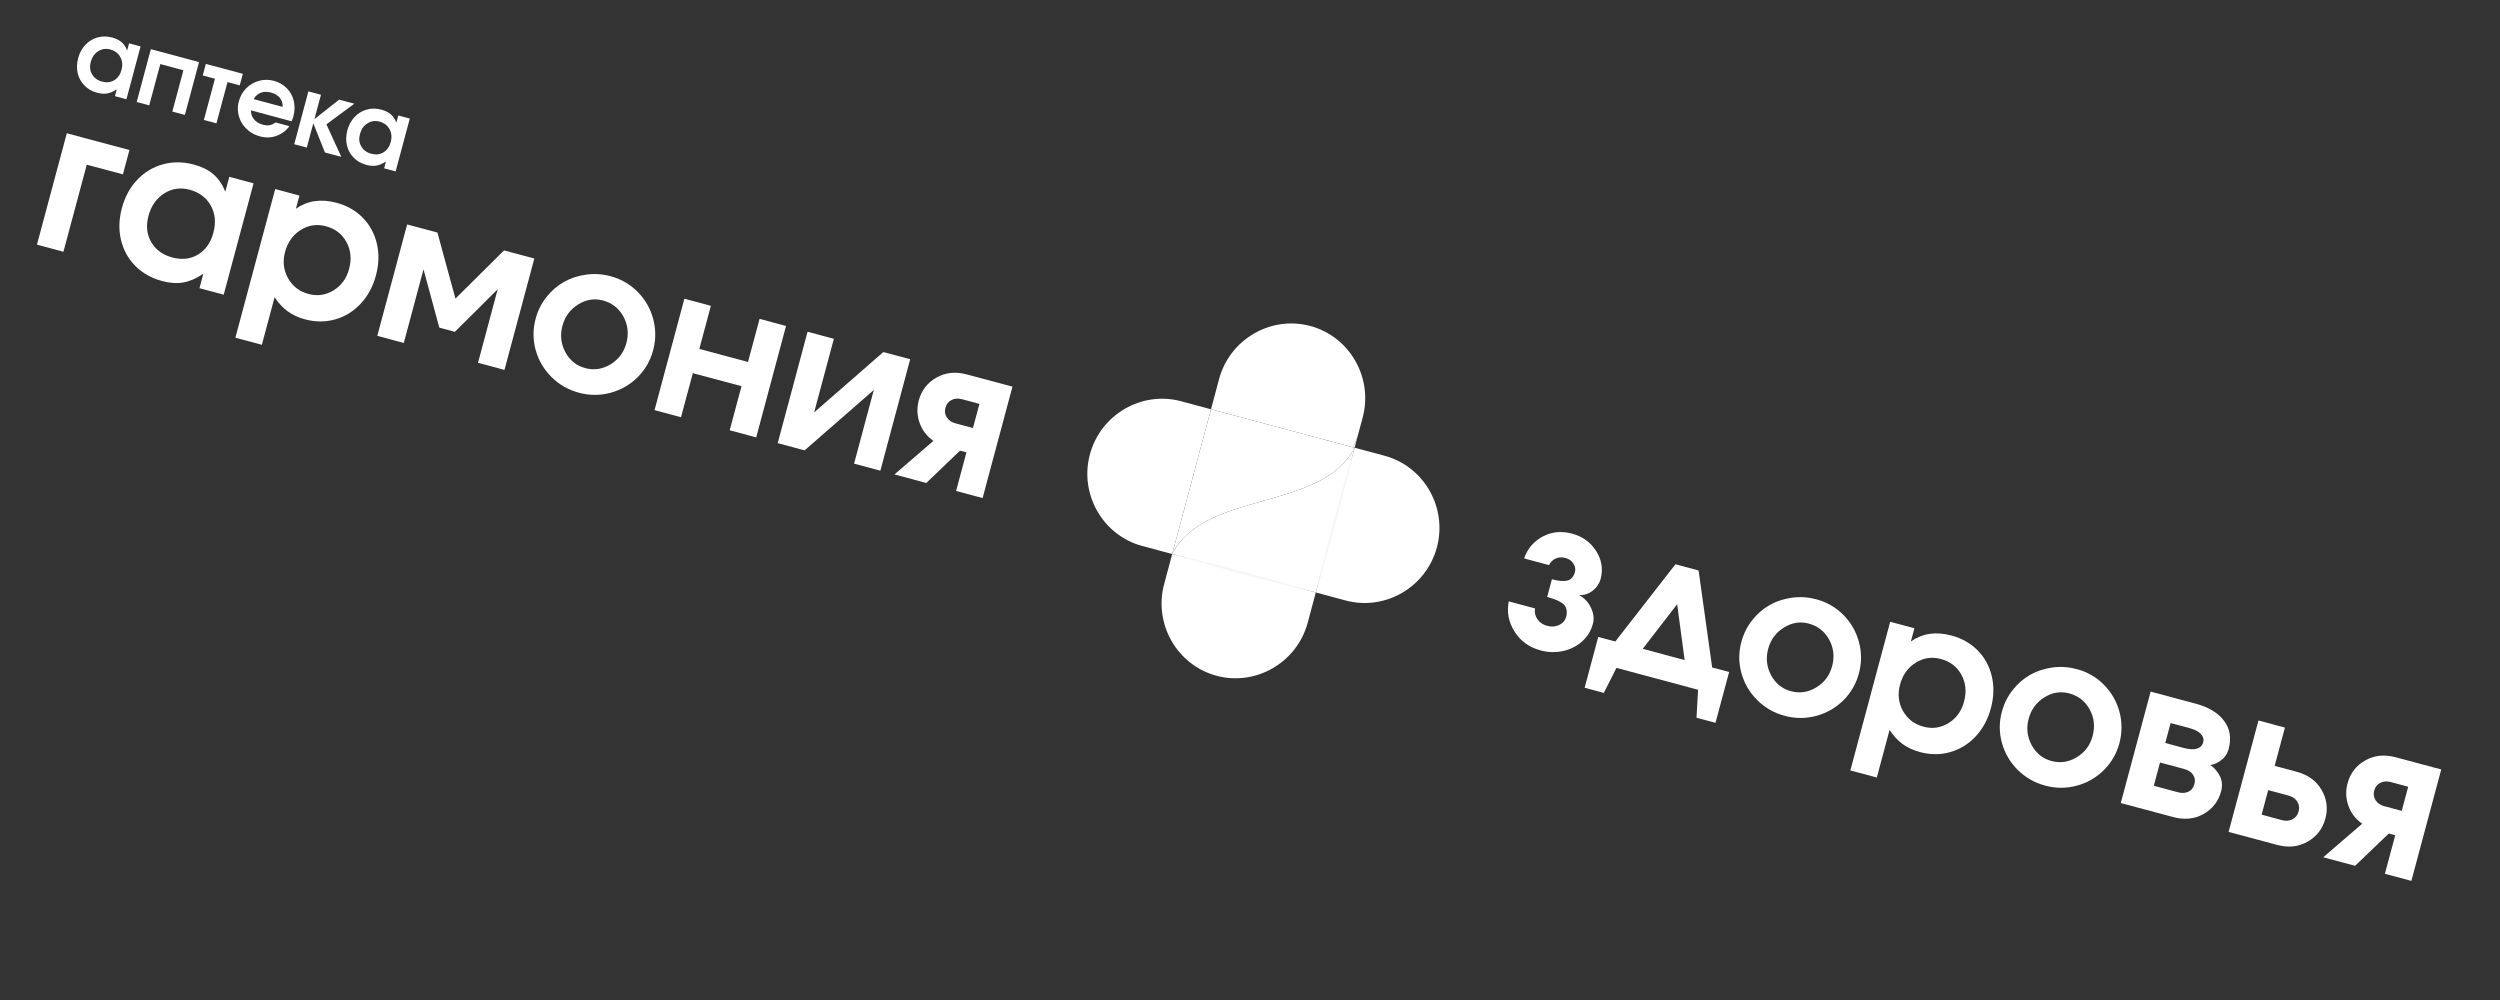 <svg width="75" height="30" viewBox="0 0 75 30" fill="none" xmlns="http://www.w3.org/2000/svg">
<rect x="0" y="0" width="75" height="30" fill="#333333" stroke="none"/>
<path d="M40.765 12.956L40.88 12.527C41.2 11.333 40.493 10.097 39.308 9.779C38.123 9.462 36.892 10.179 36.572 11.373L36.33 12.278L40.587 13.418C40.66 13.278 40.72 13.125 40.765 12.956Z" fill="white"/>
<path d="M40.638 13.432L40.765 12.956C40.72 13.125 40.66 13.278 40.587 13.418L40.638 13.432Z" fill="white"/>
<path d="M35.047 17.067C35.089 16.909 35.145 16.765 35.212 16.632L35.166 16.62L34.924 17.525C34.604 18.719 35.312 19.956 36.496 20.273C37.681 20.591 38.912 19.873 39.232 18.679L39.474 17.774L35.212 16.632C35.145 16.765 35.089 16.909 35.047 17.067Z" fill="white"/>
<path d="M35.433 12.037C34.248 11.72 33.017 12.437 32.697 13.631C32.377 14.825 33.084 16.062 34.269 16.38L35.166 16.62L36.33 12.278L35.433 12.037Z" fill="white"/>
<path d="M41.535 13.672L40.638 13.432L39.474 17.774L40.371 18.015C41.556 18.332 42.787 17.615 43.107 16.421C43.427 15.227 42.72 13.99 41.535 13.672Z" fill="white"/>
<path d="M40.638 13.432L36.33 12.278L35.166 16.62C36.139 14.702 39.639 15.352 40.638 13.432Z" fill="white"/>
<path d="M40.638 13.432C39.639 15.352 36.139 14.702 35.166 16.62L39.474 17.774L40.638 13.432Z" fill="white"/>
<path d="M40.638 13.432C40.556 13.798 40.466 14.162 40.374 14.525C40.283 14.888 40.186 15.25 40.092 15.613C39.992 15.974 39.895 16.336 39.793 16.696L39.637 17.236C39.583 17.416 39.531 17.596 39.474 17.774C39.515 17.591 39.56 17.409 39.602 17.227L39.738 16.681C39.829 16.318 39.926 15.956 40.02 15.594C40.12 15.232 40.217 14.87 40.319 14.51C40.422 14.15 40.526 13.79 40.638 13.432Z" fill="#F6F6F6"/>
<path d="M39.474 17.774C39.111 17.693 38.75 17.604 38.39 17.514C38.029 17.423 37.67 17.327 37.31 17.233C36.952 17.134 36.593 17.039 36.236 16.937L35.7 16.782C35.522 16.728 35.344 16.676 35.166 16.62C35.348 16.66 35.529 16.705 35.71 16.747L36.251 16.881C36.611 16.971 36.97 17.068 37.33 17.161C37.688 17.26 38.047 17.356 38.405 17.458C38.762 17.56 39.119 17.663 39.474 17.774Z" fill="#F6F6F6"/>
<path d="M3.883 4.501L3.687 5.231L2.603 4.941L1.903 7.553L1.108 7.34L2.004 3.998L3.883 4.501Z" fill="white"/>
<path d="M5.689 5.692C5.412 5.618 5.158 5.655 4.925 5.803C4.692 5.951 4.535 6.176 4.454 6.478C4.376 6.771 4.403 7.032 4.537 7.263C4.67 7.493 4.882 7.647 5.172 7.725C5.46 7.802 5.717 7.772 5.943 7.635C6.169 7.498 6.322 7.28 6.402 6.981C6.483 6.679 6.457 6.408 6.324 6.168C6.191 5.928 5.979 5.77 5.689 5.692ZM7.607 5.499L6.711 8.841L5.984 8.646L6.1 8.213C5.891 8.353 5.691 8.44 5.499 8.474C5.307 8.508 5.095 8.493 4.861 8.431C4.542 8.345 4.275 8.194 4.06 7.978C3.846 7.762 3.702 7.502 3.63 7.198C3.558 6.895 3.567 6.577 3.656 6.245C3.745 5.91 3.898 5.627 4.114 5.398C4.33 5.168 4.587 5.013 4.885 4.93C5.182 4.848 5.493 4.85 5.816 4.937C6.056 5.001 6.251 5.098 6.402 5.228C6.553 5.358 6.672 5.532 6.759 5.751L6.879 5.304L7.607 5.499Z" fill="white"/>
<path d="M9.776 6.787C9.508 6.715 9.256 6.752 9.021 6.899C8.787 7.045 8.631 7.265 8.552 7.557C8.476 7.842 8.506 8.105 8.641 8.347C8.777 8.588 8.982 8.746 9.257 8.819C9.524 8.891 9.774 8.854 10.008 8.71C10.242 8.565 10.397 8.351 10.473 8.066C10.552 7.771 10.526 7.503 10.394 7.262C10.263 7.02 10.057 6.862 9.776 6.787ZM7.061 10.131L8.256 5.672L8.983 5.867L8.877 6.262C9.225 6.018 9.63 5.959 10.093 6.083C10.409 6.167 10.672 6.317 10.884 6.533C11.095 6.749 11.236 7.008 11.306 7.311C11.377 7.614 11.367 7.931 11.278 8.263C11.189 8.596 11.037 8.878 10.823 9.108C10.609 9.338 10.356 9.495 10.063 9.58C9.77 9.664 9.466 9.665 9.15 9.58C8.947 9.526 8.774 9.445 8.629 9.339C8.484 9.233 8.354 9.092 8.238 8.916L7.856 10.344L7.061 10.131Z" fill="white"/>
<path d="M13.646 9.955L13.179 9.829L12.705 8.08L12.114 10.289L11.319 10.076L12.214 6.733L13.123 6.977L13.663 8.958L15.121 7.512L16.03 7.756L15.134 11.098L14.34 10.885L14.931 8.677L13.646 9.955Z" fill="white"/>
<path d="M18.088 9.014C17.831 8.945 17.582 8.985 17.343 9.135C17.104 9.284 16.947 9.497 16.873 9.774C16.798 10.053 16.828 10.317 16.961 10.565C17.095 10.813 17.294 10.973 17.556 11.043C17.821 11.114 18.075 11.076 18.317 10.93C18.558 10.783 18.716 10.571 18.791 10.294C18.867 10.008 18.837 9.741 18.701 9.494C18.565 9.247 18.36 9.087 18.088 9.014ZM18.317 8.286C18.633 8.371 18.904 8.528 19.13 8.757C19.357 8.986 19.512 9.256 19.596 9.568C19.679 9.88 19.679 10.194 19.594 10.51C19.51 10.824 19.353 11.094 19.125 11.32C18.896 11.546 18.625 11.701 18.313 11.784C18 11.868 17.685 11.867 17.368 11.782C17.049 11.696 16.774 11.539 16.544 11.31C16.314 11.081 16.156 10.812 16.07 10.502C15.984 10.191 15.984 9.879 16.068 9.565C16.132 9.325 16.239 9.109 16.39 8.917C16.541 8.725 16.716 8.572 16.917 8.459C17.117 8.345 17.34 8.272 17.585 8.239C17.83 8.205 18.074 8.221 18.317 8.286" fill="white"/>
<path d="M22.686 13.122L21.891 12.909L22.245 11.586L20.785 11.195L20.43 12.517L19.636 12.304L20.531 8.962L21.326 9.175L20.98 10.468L22.44 10.859L22.787 9.566L23.581 9.779L22.686 13.122Z" fill="white"/>
<path d="M26.5 10.561L27.306 10.777L26.411 14.12L25.622 13.909L26.214 11.7L24.138 13.511L23.331 13.295L24.227 9.952L25.016 10.164L24.424 12.372L26.5 10.561Z" fill="white"/>
<path d="M29.189 12.841L29.383 12.117L28.86 11.976C28.741 11.945 28.636 11.953 28.544 12.001C28.452 12.049 28.391 12.125 28.363 12.231C28.334 12.338 28.348 12.434 28.404 12.522C28.46 12.609 28.547 12.669 28.666 12.701L29.189 12.841ZM28.002 13.227C27.806 13.088 27.668 12.909 27.589 12.689C27.51 12.469 27.502 12.245 27.562 12.017C27.644 11.713 27.82 11.483 28.091 11.329C28.362 11.174 28.666 11.142 29.003 11.232L30.374 11.599L29.478 14.942L28.683 14.729L28.993 13.571L28.8 13.52L27.789 14.489L26.834 14.233L28.002 13.227Z" fill="white"/>
<path d="M46.415 17.908L46.557 17.378C46.762 17.433 46.919 17.445 47.028 17.414C47.138 17.384 47.211 17.299 47.248 17.162C47.271 17.074 47.256 16.988 47.201 16.905C47.146 16.822 47.067 16.766 46.963 16.739C46.854 16.709 46.756 16.716 46.667 16.757C46.579 16.799 46.513 16.864 46.471 16.954L45.723 16.753C45.824 16.459 46.011 16.24 46.281 16.096C46.551 15.953 46.843 15.924 47.159 16.008C47.477 16.093 47.719 16.268 47.886 16.533C48.053 16.797 48.097 17.076 48.019 17.369C47.982 17.506 47.904 17.622 47.786 17.717C47.668 17.811 47.534 17.857 47.385 17.852L47.384 17.858C47.538 17.946 47.654 18.072 47.731 18.237C47.809 18.402 47.828 18.562 47.786 18.717C47.731 18.923 47.623 19.098 47.464 19.242C47.304 19.385 47.114 19.482 46.893 19.531C46.672 19.58 46.448 19.574 46.22 19.513C45.877 19.421 45.616 19.233 45.437 18.948C45.257 18.663 45.199 18.361 45.262 18.041L46.05 18.252C46.031 18.371 46.055 18.48 46.123 18.578C46.191 18.676 46.289 18.742 46.417 18.776C46.546 18.811 46.665 18.802 46.775 18.749C46.885 18.697 46.955 18.615 46.985 18.503C47.004 18.432 47.009 18.369 47 18.313C46.991 18.256 46.972 18.209 46.943 18.169C46.914 18.13 46.871 18.094 46.814 18.061C46.757 18.028 46.699 18 46.639 17.979C46.579 17.958 46.504 17.934 46.415 17.908Z" fill="white"/>
<path d="M50.539 19.802L50.315 18.126L49.282 19.465L50.539 19.802ZM51.465 21.685L50.895 21.533L50.942 20.693L48.494 20.037L48.114 20.787L47.539 20.633L47.947 19.108L48.459 19.245L50.263 16.928L50.958 17.115L51.365 20.024L51.874 20.16L51.465 21.685Z" fill="white"/>
<path d="M54.261 18.707C54.004 18.638 53.755 18.678 53.516 18.828C53.276 18.977 53.12 19.19 53.045 19.467C52.971 19.746 53 20.009 53.134 20.258C53.268 20.506 53.466 20.666 53.729 20.736C53.994 20.807 54.248 20.769 54.489 20.622C54.731 20.476 54.889 20.264 54.963 19.987C55.04 19.701 55.01 19.434 54.874 19.187C54.738 18.94 54.533 18.78 54.261 18.707ZM54.49 17.979C54.806 18.064 55.077 18.22 55.303 18.449C55.53 18.679 55.685 18.949 55.769 19.261C55.852 19.572 55.852 19.886 55.767 20.202C55.683 20.517 55.526 20.787 55.298 21.013C55.069 21.238 54.798 21.393 54.486 21.477C54.173 21.56 53.858 21.56 53.541 21.475C53.221 21.389 52.947 21.232 52.717 21.003C52.487 20.774 52.329 20.504 52.243 20.194C52.157 19.884 52.156 19.572 52.241 19.258C52.305 19.018 52.412 18.802 52.563 18.61C52.713 18.418 52.889 18.265 53.09 18.151C53.29 18.038 53.513 17.965 53.758 17.931C54.002 17.898 54.246 17.914 54.49 17.979" fill="white"/>
<path d="M58.225 19.769C57.956 19.697 57.705 19.734 57.47 19.881C57.236 20.027 57.079 20.247 57.001 20.539C56.925 20.824 56.954 21.087 57.09 21.329C57.226 21.57 57.431 21.728 57.706 21.801C57.972 21.873 58.223 21.836 58.457 21.692C58.691 21.547 58.846 21.332 58.922 21.048C59.001 20.753 58.974 20.485 58.843 20.244C58.712 20.002 58.505 19.844 58.225 19.769ZM55.51 23.113L56.705 18.654L57.432 18.849L57.326 19.244C57.673 19 58.078 18.941 58.542 19.065C58.858 19.149 59.121 19.299 59.333 19.515C59.544 19.73 59.685 19.99 59.755 20.293C59.825 20.596 59.816 20.913 59.727 21.245C59.638 21.578 59.486 21.86 59.272 22.09C59.058 22.32 58.804 22.477 58.511 22.562C58.219 22.646 57.914 22.646 57.599 22.562C57.396 22.508 57.223 22.427 57.078 22.321C56.933 22.215 56.803 22.074 56.687 21.898L56.304 23.326L55.51 23.113Z" fill="white"/>
<path d="M62.075 20.801C61.818 20.732 61.57 20.772 61.331 20.921C61.091 21.071 60.935 21.284 60.86 21.561C60.786 21.84 60.815 22.103 60.949 22.352C61.083 22.6 61.281 22.759 61.544 22.83C61.809 22.901 62.062 22.863 62.304 22.716C62.546 22.57 62.704 22.358 62.778 22.081C62.855 21.794 62.825 21.527 62.689 21.281C62.553 21.034 62.348 20.874 62.075 20.801ZM62.305 20.073C62.62 20.157 62.892 20.314 63.118 20.543C63.345 20.773 63.5 21.043 63.584 21.355C63.667 21.666 63.666 21.98 63.582 22.296C63.498 22.61 63.341 22.88 63.112 23.106C62.884 23.332 62.613 23.487 62.301 23.571C61.988 23.654 61.673 23.654 61.356 23.568C61.036 23.483 60.762 23.326 60.532 23.097C60.302 22.868 60.144 22.598 60.058 22.288C59.972 21.978 59.971 21.666 60.056 21.351C60.12 21.112 60.227 20.896 60.378 20.704C60.528 20.512 60.704 20.359 60.904 20.245C61.105 20.132 61.328 20.058 61.573 20.025C61.817 19.992 62.062 20.008 62.305 20.073" fill="white"/>
<path d="M64.801 22.875L64.614 23.573L65.338 23.768C65.459 23.8 65.564 23.794 65.655 23.75C65.745 23.706 65.804 23.631 65.832 23.524C65.861 23.418 65.847 23.324 65.791 23.242C65.735 23.159 65.646 23.102 65.525 23.07L64.801 22.875ZM65.118 21.692L64.958 22.29L65.519 22.44C65.683 22.484 65.813 22.49 65.912 22.458C66.01 22.427 66.071 22.365 66.096 22.273C66.121 22.18 66.098 22.096 66.027 22.02C65.957 21.945 65.841 21.885 65.679 21.842L65.118 21.692ZM66.312 22.949C66.436 23.039 66.532 23.153 66.599 23.289C66.665 23.426 66.677 23.576 66.633 23.739C66.552 24.041 66.376 24.268 66.106 24.42C65.836 24.572 65.532 24.602 65.195 24.512L63.623 24.091L64.519 20.748L65.883 21.114C66.259 21.215 66.538 21.384 66.72 21.622C66.901 21.86 66.947 22.145 66.858 22.477C66.824 22.604 66.754 22.711 66.649 22.796C66.544 22.882 66.431 22.933 66.312 22.949" fill="white"/>
<path d="M68.046 23.704L67.848 24.44L68.459 24.604C68.578 24.636 68.683 24.627 68.776 24.578C68.868 24.529 68.929 24.451 68.958 24.343C68.987 24.235 68.973 24.137 68.918 24.048C68.862 23.959 68.775 23.899 68.656 23.867L68.046 23.704ZM68.904 23.154C69.241 23.244 69.488 23.425 69.646 23.695C69.804 23.966 69.843 24.254 69.761 24.558C69.68 24.862 69.502 25.093 69.23 25.249C68.957 25.405 68.653 25.438 68.316 25.348L66.858 24.957L67.754 21.615L68.548 21.828L68.24 22.976L68.904 23.154Z" fill="white"/>
<path d="M72.052 24.326L72.246 23.602L71.723 23.462C71.605 23.43 71.499 23.438 71.407 23.486C71.315 23.534 71.255 23.611 71.226 23.717C71.198 23.823 71.212 23.919 71.267 24.007C71.323 24.095 71.411 24.154 71.529 24.186L72.052 24.326ZM70.865 24.712C70.669 24.573 70.531 24.394 70.453 24.174C70.374 23.954 70.365 23.73 70.426 23.502C70.507 23.198 70.684 22.968 70.955 22.814C71.226 22.659 71.53 22.627 71.867 22.717L73.237 23.084L72.341 26.427L71.546 26.214L71.857 25.057L71.664 25.005L70.653 25.974L69.697 25.718L70.865 24.712Z" fill="white"/>
<path d="M3.308 1.484C3.177 1.449 3.056 1.467 2.946 1.537C2.835 1.607 2.761 1.714 2.722 1.857C2.685 1.996 2.698 2.12 2.762 2.229C2.825 2.338 2.925 2.412 3.063 2.448C3.2 2.485 3.321 2.471 3.429 2.406C3.536 2.341 3.608 2.237 3.646 2.096C3.684 1.952 3.672 1.824 3.609 1.71C3.546 1.597 3.446 1.521 3.308 1.484ZM4.217 1.393L3.793 2.978L3.448 2.885L3.503 2.68C3.404 2.746 3.309 2.787 3.218 2.804C3.127 2.82 3.026 2.813 2.915 2.783C2.764 2.743 2.637 2.671 2.536 2.568C2.434 2.466 2.366 2.343 2.332 2.199C2.298 2.055 2.302 1.904 2.344 1.747C2.386 1.588 2.459 1.454 2.561 1.345C2.664 1.236 2.786 1.162 2.927 1.123C3.068 1.084 3.215 1.085 3.368 1.126C3.482 1.157 3.574 1.203 3.646 1.264C3.718 1.326 3.774 1.409 3.816 1.513L3.872 1.3L4.217 1.393Z" fill="white"/>
<path d="M5.547 3.448L5.17 3.347L5.502 2.108L4.809 1.922L4.477 3.161L4.101 3.06L4.525 1.475L5.971 1.863L5.547 3.448Z" fill="white"/>
<path d="M7.192 2.561L6.825 2.463L6.493 3.701L6.116 3.6L6.448 2.362L6.082 2.264L6.175 1.917L7.285 2.215L7.192 2.561Z" fill="white"/>
<path d="M7.608 2.973L8.48 3.207C8.483 3.099 8.454 3.008 8.394 2.934C8.333 2.86 8.245 2.807 8.129 2.776C8.016 2.746 7.915 2.747 7.827 2.781C7.738 2.815 7.665 2.879 7.608 2.973ZM8.747 3.638L7.529 3.311C7.527 3.413 7.557 3.503 7.619 3.579C7.682 3.656 7.769 3.709 7.881 3.739C7.959 3.76 8.026 3.766 8.084 3.756C8.143 3.746 8.204 3.719 8.268 3.674L8.68 3.784C8.638 3.85 8.577 3.912 8.496 3.971C8.282 4.119 8.049 4.159 7.796 4.091C7.678 4.059 7.572 4.008 7.478 3.937C7.384 3.866 7.309 3.783 7.254 3.69C7.198 3.597 7.161 3.493 7.144 3.38C7.127 3.266 7.134 3.152 7.165 3.039C7.206 2.886 7.28 2.755 7.388 2.647C7.495 2.539 7.623 2.465 7.769 2.425C7.916 2.384 8.065 2.385 8.217 2.425C8.371 2.467 8.5 2.541 8.604 2.647C8.709 2.753 8.778 2.88 8.813 3.029C8.848 3.177 8.844 3.333 8.8 3.495C8.786 3.547 8.769 3.594 8.747 3.638" fill="white"/>
<path d="M8.827 4.327L9.252 2.742L9.629 2.843L9.433 3.573L10.173 2.989L10.63 3.111L9.792 3.73L10.239 4.705L9.748 4.574L9.399 3.699L9.204 4.428L8.827 4.327Z" fill="white"/>
<path d="M11.384 3.648C11.253 3.613 11.132 3.631 11.022 3.701C10.911 3.771 10.837 3.878 10.799 4.021C10.761 4.16 10.774 4.284 10.838 4.393C10.901 4.502 11.002 4.576 11.139 4.612C11.276 4.649 11.398 4.635 11.505 4.57C11.612 4.505 11.684 4.401 11.722 4.26C11.761 4.116 11.748 3.988 11.685 3.874C11.622 3.761 11.522 3.685 11.384 3.648ZM12.294 3.557L11.869 5.142L11.524 5.049L11.579 4.844C11.48 4.91 11.385 4.951 11.294 4.967C11.203 4.984 11.102 4.977 10.992 4.947C10.84 4.906 10.713 4.835 10.612 4.732C10.51 4.63 10.442 4.506 10.408 4.363C10.374 4.219 10.378 4.068 10.42 3.911C10.463 3.752 10.535 3.618 10.638 3.509C10.74 3.4 10.862 3.326 11.003 3.287C11.144 3.248 11.291 3.249 11.444 3.29C11.558 3.321 11.651 3.367 11.722 3.428C11.794 3.49 11.85 3.573 11.892 3.677L11.949 3.464L12.294 3.557Z" fill="white"/>
</svg>
